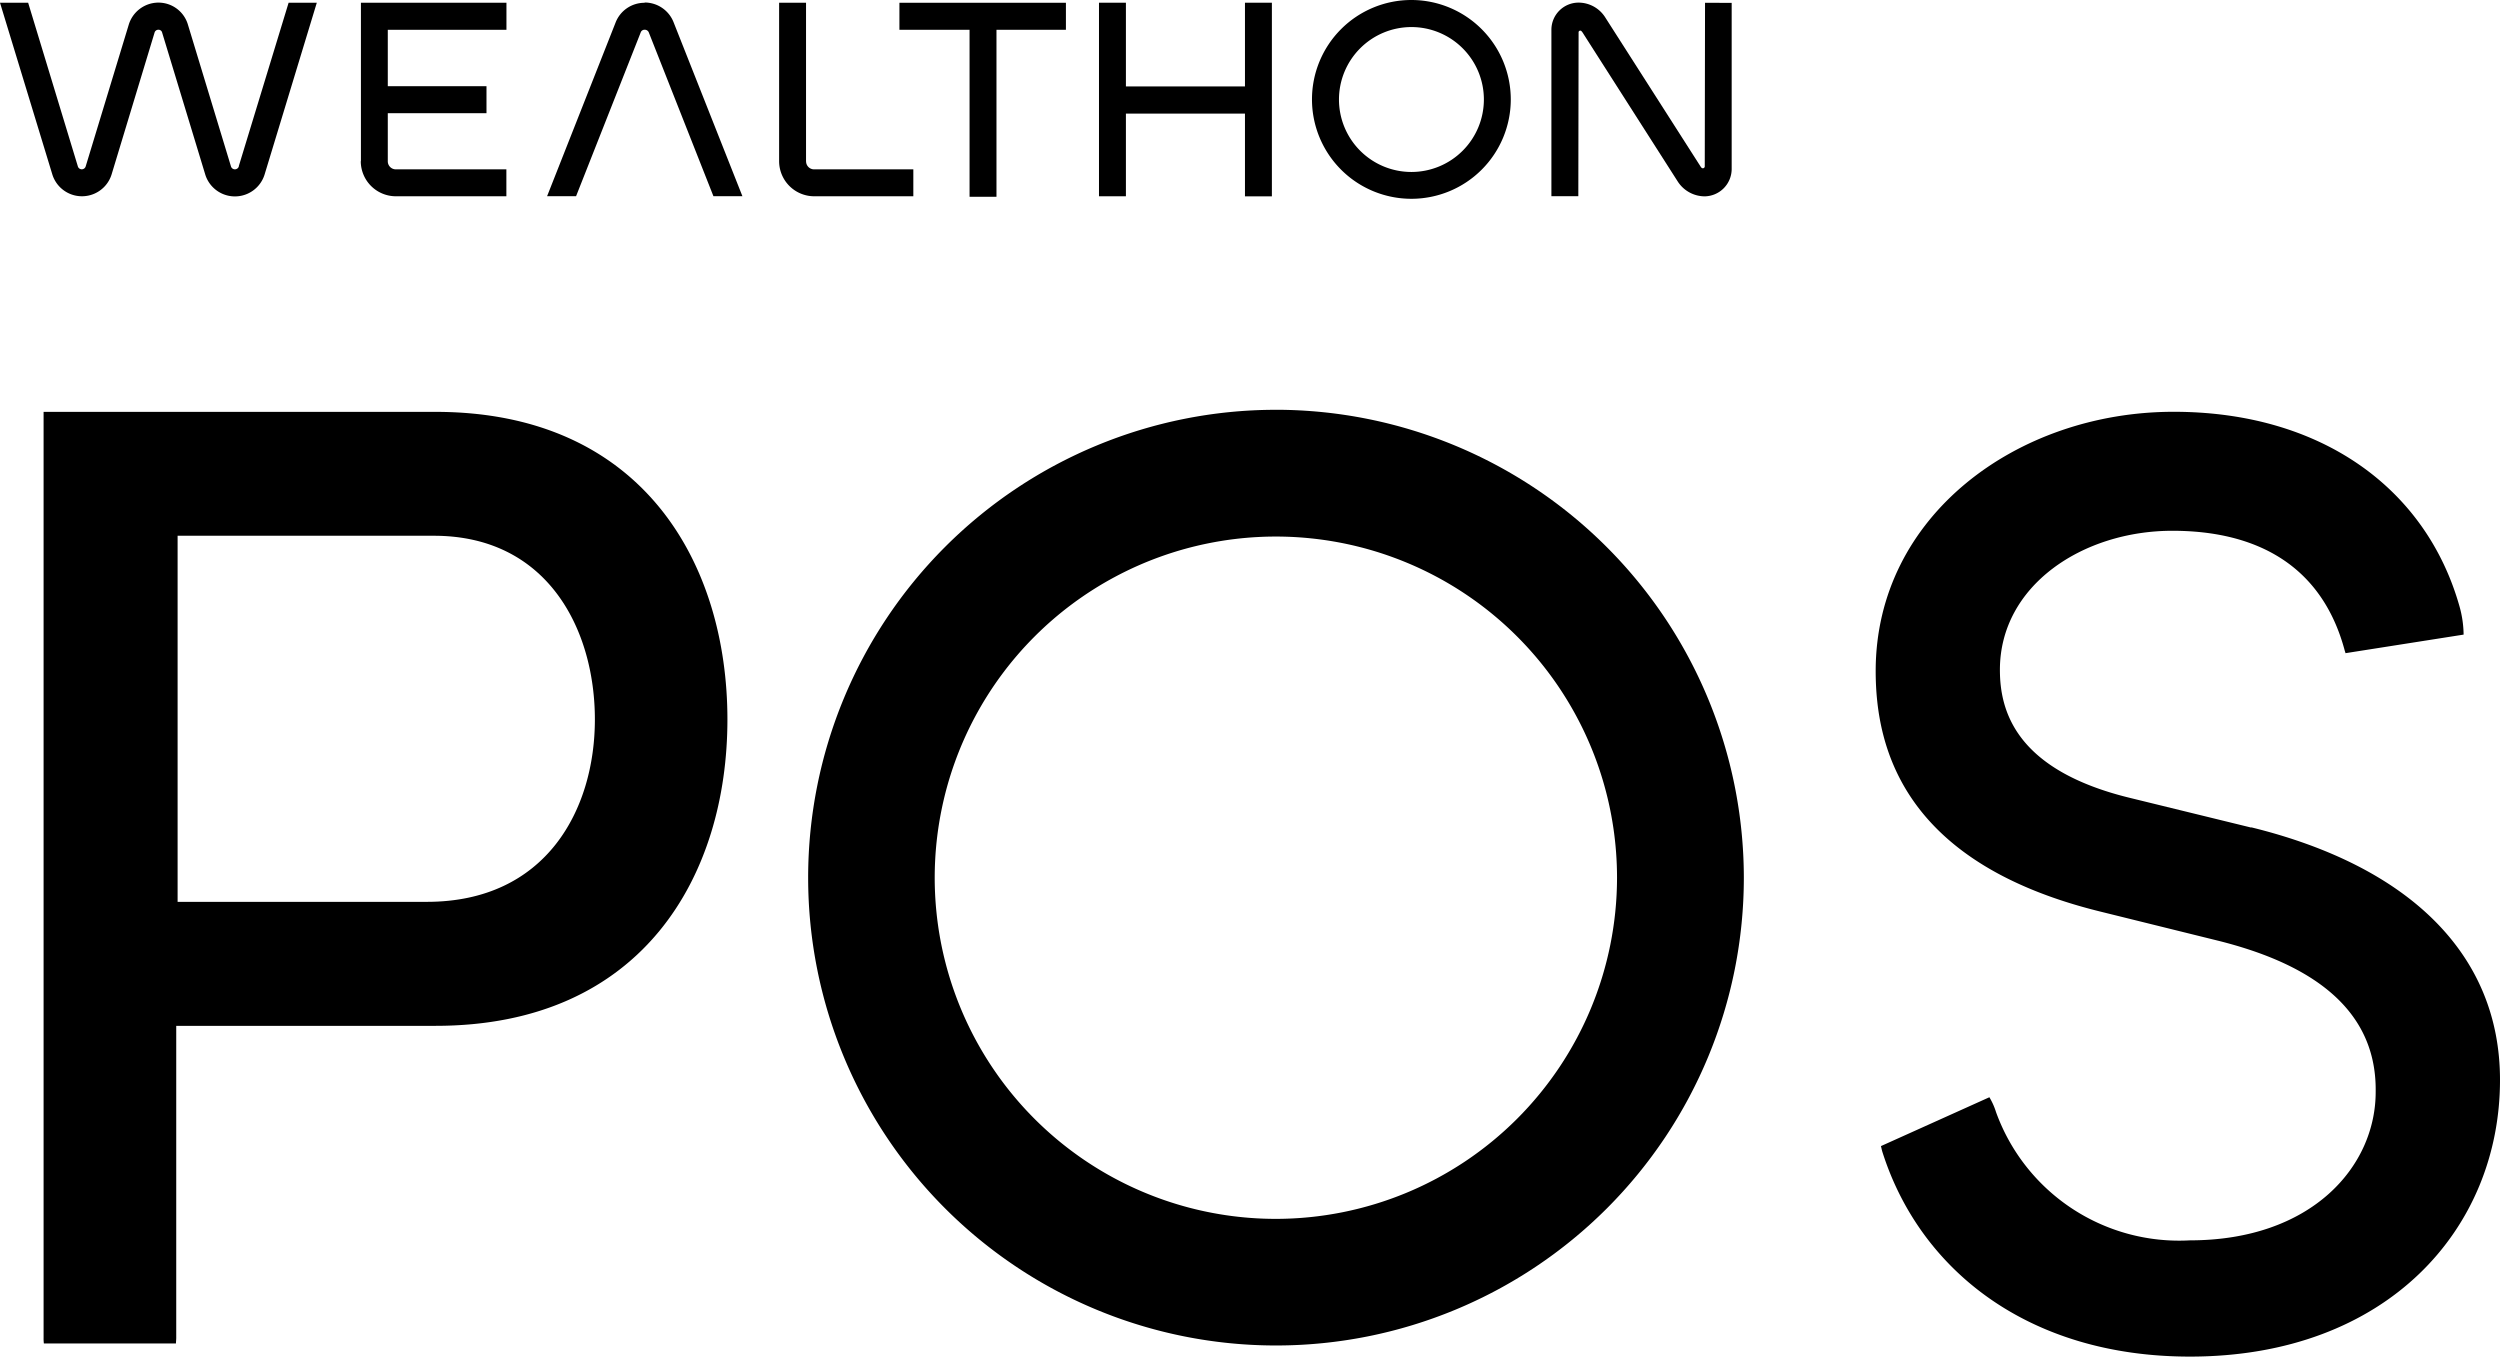<?xml version="1.0" encoding="UTF-8"?>
<svg xmlns="http://www.w3.org/2000/svg" xmlns:xlink="http://www.w3.org/1999/xlink" width="100.306" height="54.428" viewBox="0 0 100.306 54.428">
  <defs>
    <clipPath id="clip-path">
      <rect id="Rectangle_217" data-name="Rectangle 217" width="100.306" height="54.428" fill="#000000"></rect>
    </clipPath>
  </defs>
  <g id="Group_24996" data-name="Group 24996" transform="translate(0 0)">
    <g id="Group_24979" data-name="Group 24979" transform="translate(0 0)" clip-path="url(#clip-path)">
      <path id="Path_9213" data-name="Path 9213" d="M33.878,40.125A13.688,13.688,0,1,1,47.565,26.437,13.7,13.7,0,0,1,33.878,40.125m0-32.462a18.771,18.771,0,1,0,18.775,18.77A18.793,18.793,0,0,0,33.878,7.662" transform="translate(17.314 8.779)" fill="#000000"></path>
      <path id="Path_9214" data-name="Path 9214" d="M16.192,27.361h-10V12.671H16.475c4.572,0,6.459,3.771,6.459,7.371s-1.942,7.317-6.742,7.317M16.533,7.7H.815V44.85a1.6,1.6,0,0,0,.011.228h5.3c0-.073.011-.148.011-.228V32.334h10.4c8.343,0,11.715-6.057,11.715-12.292S24.879,7.7,16.536,7.7" transform="translate(0.934 8.825)" fill="#000000"></path>
      <path id="Path_9215" data-name="Path 9215" d="M50.128,24.382,45.3,23.2c-4.664-1.125-5.254-3.542-5.254-5.147,0-3.385,3.325-5.579,6.92-5.579,3.385,0,6.01,1.391,6.92,4.825a.567.567,0,0,1,.026.086l4.739-.745a4.333,4.333,0,0,0-.159-1.112C57.153,10.759,52.92,7.7,47.017,7.7c-6.276,0-11.955,4.179-11.955,10.4,0,3.166,1.178,7.723,9.011,9.652l4.774,1.181c3.164.8,6.332,2.413,6.276,6.057,0,3-2.576,5.954-7.454,5.954a7.811,7.811,0,0,1-7.779-5.147,2.737,2.737,0,0,0-.266-.595l-4.351,1.96c.021.079.034.159.06.24,1.5,4.72,5.843,8.206,12.335,8.206,7.935,0,12.443-5.145,12.443-11.1,0-5.044-3.645-8.577-9.979-10.135" transform="translate(40.195 8.822)" fill="#000000"></path>
      <path id="Path_9216" data-name="Path 9216" d="M28.513,6.9a2.907,2.907,0,1,1,2.908-2.906A2.909,2.909,0,0,1,28.513,6.9m0-6.9A3.988,3.988,0,1,0,32.5,3.988,3.991,3.991,0,0,0,28.513,0" transform="translate(28.116 0)" fill="#000000"></path>
      <path id="Path_9217" data-name="Path 9217" d="M35.164.055l-.011,6.564a.077.077,0,0,1-.077.077.078.078,0,0,1-.054-.024.16.16,0,0,1-.03-.036l-3.836-6A1.268,1.268,0,0,0,30.088.049,1.091,1.091,0,0,0,29,1.137V7.815h1.08l.011-6.562a.068.068,0,0,1,.124-.049l.026.03,3.833,6a1.294,1.294,0,0,0,1.069.588,1.1,1.1,0,0,0,1.09-1.09V.06Z" transform="translate(33.246 0.056)" fill="#000000"></path>
      <path id="Path_9218" data-name="Path 9218" d="M9.584,6.617a.165.165,0,0,1-.318,0L7.542.94A1.231,1.231,0,0,0,6.377.049H6.33A1.248,1.248,0,0,0,5.164.94L3.439,6.617a.164.164,0,0,1-.316,0L1.129.053H0L2.095,6.928a1.245,1.245,0,0,0,2.387,0L6.2,1.257a.158.158,0,0,1,.152-.12.15.15,0,0,1,.155.12L8.231,6.933a1.246,1.246,0,0,0,2.389,0L12.711.053H11.58l-2,6.559Z" transform="translate(0 0.056)" fill="#000000"></path>
      <path id="Path_9219" data-name="Path 9219" d="M16.813,1.136h2.814v6.7h1.08v-6.7h2.786V.052h-6.68Z" transform="translate(19.274 0.059)" fill="#000000"></path>
      <path id="Path_9220" data-name="Path 9220" d="M15.644,6.408V.052h-1.08V6.408a1.41,1.41,0,0,0,1.408,1.408h3.977V6.736H15.968a.321.321,0,0,1-.322-.32v0" transform="translate(16.696 0.059)" fill="#000000"></path>
      <path id="Path_9221" data-name="Path 9221" d="M6.744,6.408A1.41,1.41,0,0,0,8.152,7.816h4.434V6.736H8.152a.323.323,0,0,1-.324-.32V4.482h3.96V3.4H7.828V1.138h4.761V.052H6.75V6.41Z" transform="translate(7.731 0.059)" fill="#000000"></path>
      <path id="Path_9222" data-name="Path 9222" d="M26.4,3.41H21.623V.051h-1.08V7.817h1.08V4.5H26.4v3.32h1.08V.051H26.4Z" transform="translate(23.551 0.058)" fill="#000000"></path>
      <path id="Path_9223" data-name="Path 9223" d="M14.14.057a1.241,1.241,0,0,0-1.168.8L10.227,7.816H11.39L13.981,1.25a.162.162,0,0,1,.163-.112.172.172,0,0,1,.165.112L16.9,7.816h1.163L15.305.846a1.246,1.246,0,0,0-1.17-.8" transform="translate(11.724 0.055)" fill="#000000"></path>
    </g>
  </g>
</svg>
